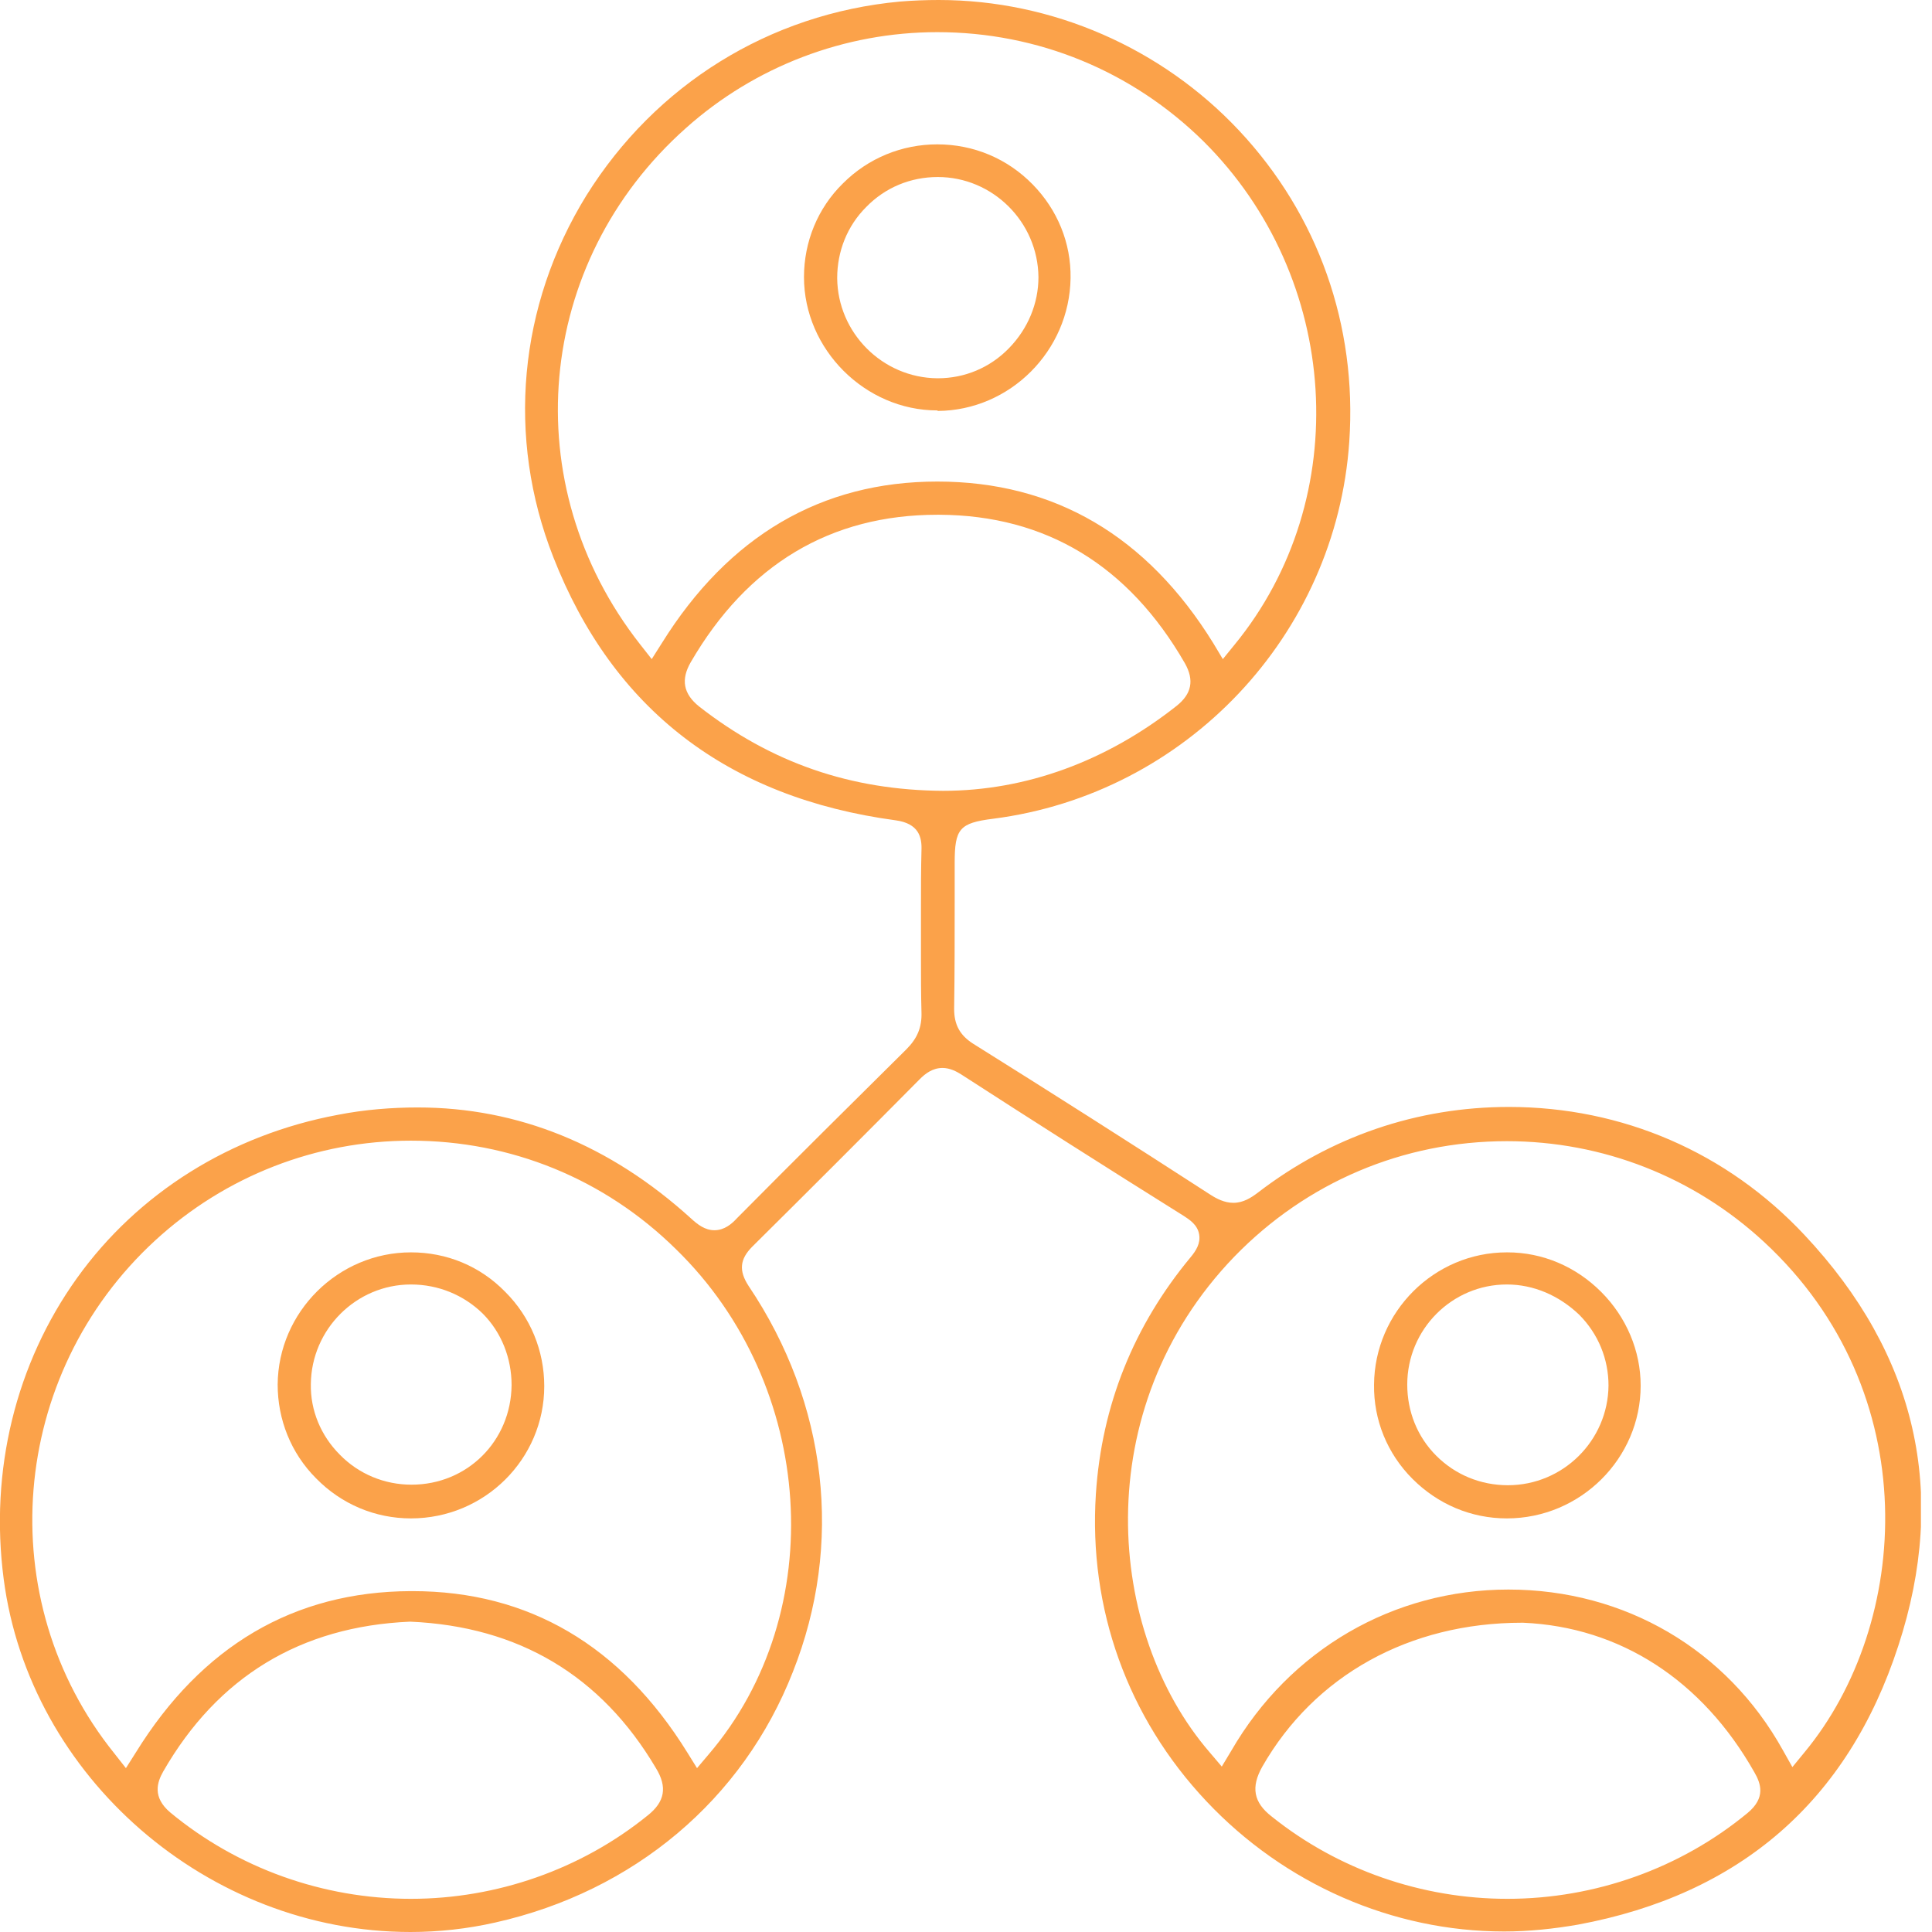 <svg width="64" height="64" viewBox="0 0 64 64" fill="none" xmlns="http://www.w3.org/2000/svg">
<g clip-path="url(#clip0_29_3223)">
<path d="M13.596 64C6.894 64 0.977 58.869 0.122 52.306C-0.349 48.711 0.524 45.168 2.548 42.341C4.573 39.514 7.644 37.594 11.187 36.931C12.077 36.756 12.985 36.686 13.84 36.686C17.156 36.686 20.21 37.925 22.898 40.369C23.108 40.561 23.352 40.753 23.666 40.753C23.998 40.753 24.242 40.543 24.417 40.351C26.319 38.431 28.239 36.529 30.019 34.766C30.386 34.4 30.543 34.033 30.525 33.527C30.508 32.916 30.508 32.288 30.508 31.677C30.508 31.415 30.508 31.171 30.508 30.909C30.508 30.647 30.508 30.386 30.508 30.124C30.508 29.478 30.508 28.815 30.525 28.169C30.543 27.733 30.438 27.279 29.67 27.174C24.102 26.424 20.298 23.492 18.326 18.448C16.772 14.486 17.174 10.123 19.425 6.475C21.712 2.81 25.481 0.454 29.81 0.052C30.229 0.017 30.665 0 31.101 0C34.854 0 38.484 1.588 41.049 4.328C43.667 7.121 44.959 10.786 44.697 14.626C44.261 21.048 39.287 26.302 32.899 27.122C31.782 27.262 31.625 27.453 31.625 28.588C31.625 29.024 31.625 29.443 31.625 29.88C31.625 31.049 31.625 32.236 31.607 33.422C31.607 33.946 31.799 34.295 32.236 34.574C34.749 36.145 37.437 37.855 40.107 39.583C40.299 39.706 40.561 39.845 40.857 39.845C41.189 39.845 41.451 39.671 41.66 39.514C44.086 37.646 46.949 36.669 49.985 36.669C53.738 36.669 57.211 38.17 59.776 40.91C63.494 44.872 64.541 49.462 62.883 54.523C61.208 59.672 57.63 62.761 52.272 63.756C51.469 63.895 50.648 63.983 49.828 63.983C46.128 63.983 42.55 62.412 39.967 59.672C37.349 56.897 36.058 53.284 36.302 49.497C36.494 46.547 37.559 43.912 39.444 41.643C39.618 41.433 39.775 41.189 39.723 40.892C39.671 40.561 39.374 40.386 39.217 40.281C36.512 38.589 34.103 37.053 31.834 35.587C31.695 35.499 31.468 35.377 31.223 35.377C30.892 35.377 30.647 35.569 30.473 35.744C28.658 37.576 26.79 39.444 24.923 41.294C24.504 41.713 24.469 42.096 24.801 42.603C27.419 46.495 27.942 51.155 26.267 55.378C24.609 59.619 20.996 62.656 16.406 63.686C15.481 63.895 14.538 64 13.596 64ZM13.578 53.72C9.948 53.877 7.208 55.553 5.41 58.677C5.201 59.043 5.044 59.532 5.637 60.038C7.871 61.888 10.699 62.901 13.613 62.901C16.458 62.901 19.251 61.923 21.45 60.143C22.026 59.689 22.113 59.2 21.729 58.572C19.914 55.5 17.174 53.877 13.596 53.72H13.578ZM50.422 53.755C46.687 53.755 43.545 55.5 41.817 58.52C41.433 59.2 41.521 59.707 42.131 60.178C44.331 61.941 47.105 62.901 49.933 62.901C52.848 62.901 55.675 61.888 57.892 60.056C58.502 59.55 58.328 59.078 58.118 58.712C56.391 55.657 53.668 53.895 50.456 53.755H50.422ZM13.613 37.786C10.472 37.786 7.47 38.955 5.149 41.084C0.297 45.535 -0.314 52.987 3.787 58.083L4.171 58.572L4.503 58.048C6.684 54.523 9.739 52.725 13.596 52.708H13.666C17.505 52.708 20.577 54.506 22.776 58.066L23.09 58.572L23.474 58.118C27.506 53.406 27.017 45.884 22.392 41.381C20.018 39.042 16.912 37.786 13.613 37.786ZM49.968 52.656C53.825 52.656 57.211 54.645 59.061 57.979L59.375 58.537L59.776 58.048C63.302 53.79 63.808 46.111 58.432 41.137C56.111 38.99 53.092 37.803 49.916 37.803C46.477 37.803 43.283 39.164 40.892 41.625C36.005 46.687 36.651 54.087 40.072 58.048L40.473 58.52L40.788 57.996C42.725 54.645 46.163 52.656 49.968 52.656ZM31.049 17.052C27.523 17.052 24.766 18.692 22.881 21.938C22.549 22.514 22.637 22.985 23.16 23.404C25.551 25.272 28.186 26.179 31.241 26.197C33.981 26.197 36.651 25.22 38.972 23.387C39.479 22.985 39.566 22.532 39.252 21.973C37.384 18.727 34.644 17.069 31.119 17.052H31.049ZM31.049 1.065C27.977 1.065 25.01 2.199 22.724 4.241C17.715 8.692 17.052 16.057 21.205 21.345L21.589 21.834L21.921 21.31C24.137 17.75 27.209 15.952 31.049 15.952C34.923 15.952 37.995 17.75 40.194 21.31L40.508 21.834L40.892 21.362C44.872 16.511 44.418 9.198 39.863 4.677C37.506 2.356 34.382 1.065 31.049 1.065Z" fill="#FBA24A"/>
<path d="M13.613 50.299C12.427 50.299 11.309 49.828 10.472 48.973C9.634 48.135 9.198 47.018 9.198 45.866C9.215 43.458 11.205 41.486 13.613 41.486C14.8 41.486 15.9 41.939 16.737 42.795C17.575 43.632 18.029 44.749 18.029 45.919C18.029 48.327 16.057 50.299 13.613 50.299ZM13.613 42.55C11.798 42.55 10.315 44.034 10.297 45.849C10.28 46.721 10.629 47.559 11.257 48.188C11.886 48.833 12.741 49.182 13.631 49.182C15.481 49.182 16.929 47.734 16.947 45.884C16.947 44.994 16.615 44.139 15.987 43.51C15.359 42.899 14.521 42.55 13.613 42.55Z" fill="#FBA24A"/>
<path d="M49.916 50.299C48.729 50.299 47.629 49.828 46.791 48.99C45.954 48.153 45.5 47.036 45.517 45.866C45.535 43.458 47.507 41.486 49.916 41.486H49.933C51.102 41.486 52.202 41.957 53.04 42.795C53.877 43.632 54.349 44.749 54.349 45.901C54.349 48.31 52.359 50.299 49.916 50.299ZM49.916 42.55C48.1 42.55 46.617 44.034 46.617 45.866C46.617 46.756 46.949 47.594 47.577 48.222C48.205 48.851 49.043 49.2 49.95 49.2C51.783 49.2 53.266 47.716 53.284 45.901C53.284 45.029 52.952 44.191 52.306 43.545C51.643 42.917 50.806 42.55 49.916 42.55Z" fill="#FBA24A"/>
<path d="M31.049 13.596C28.658 13.596 26.633 11.571 26.633 9.18C26.633 8.011 27.087 6.894 27.925 6.074C28.762 5.236 29.88 4.782 31.049 4.782C32.253 4.782 33.37 5.253 34.208 6.109C35.028 6.946 35.482 8.046 35.464 9.215C35.429 11.624 33.457 13.596 31.066 13.613L31.049 13.596ZM31.066 5.864C30.159 5.864 29.321 6.213 28.693 6.859C28.064 7.487 27.733 8.325 27.733 9.215C27.75 11.03 29.234 12.514 31.049 12.531H31.066C31.956 12.531 32.794 12.182 33.422 11.536C34.051 10.891 34.4 10.053 34.4 9.18C34.382 7.348 32.881 5.864 31.066 5.864Z" fill="#FBA24A"/>
</g>
<defs>
<clipPath id="clip0_29_3223">
<rect width="63.633" height="64" fill="white"/>
</clipPath>
</defs>
</svg>
